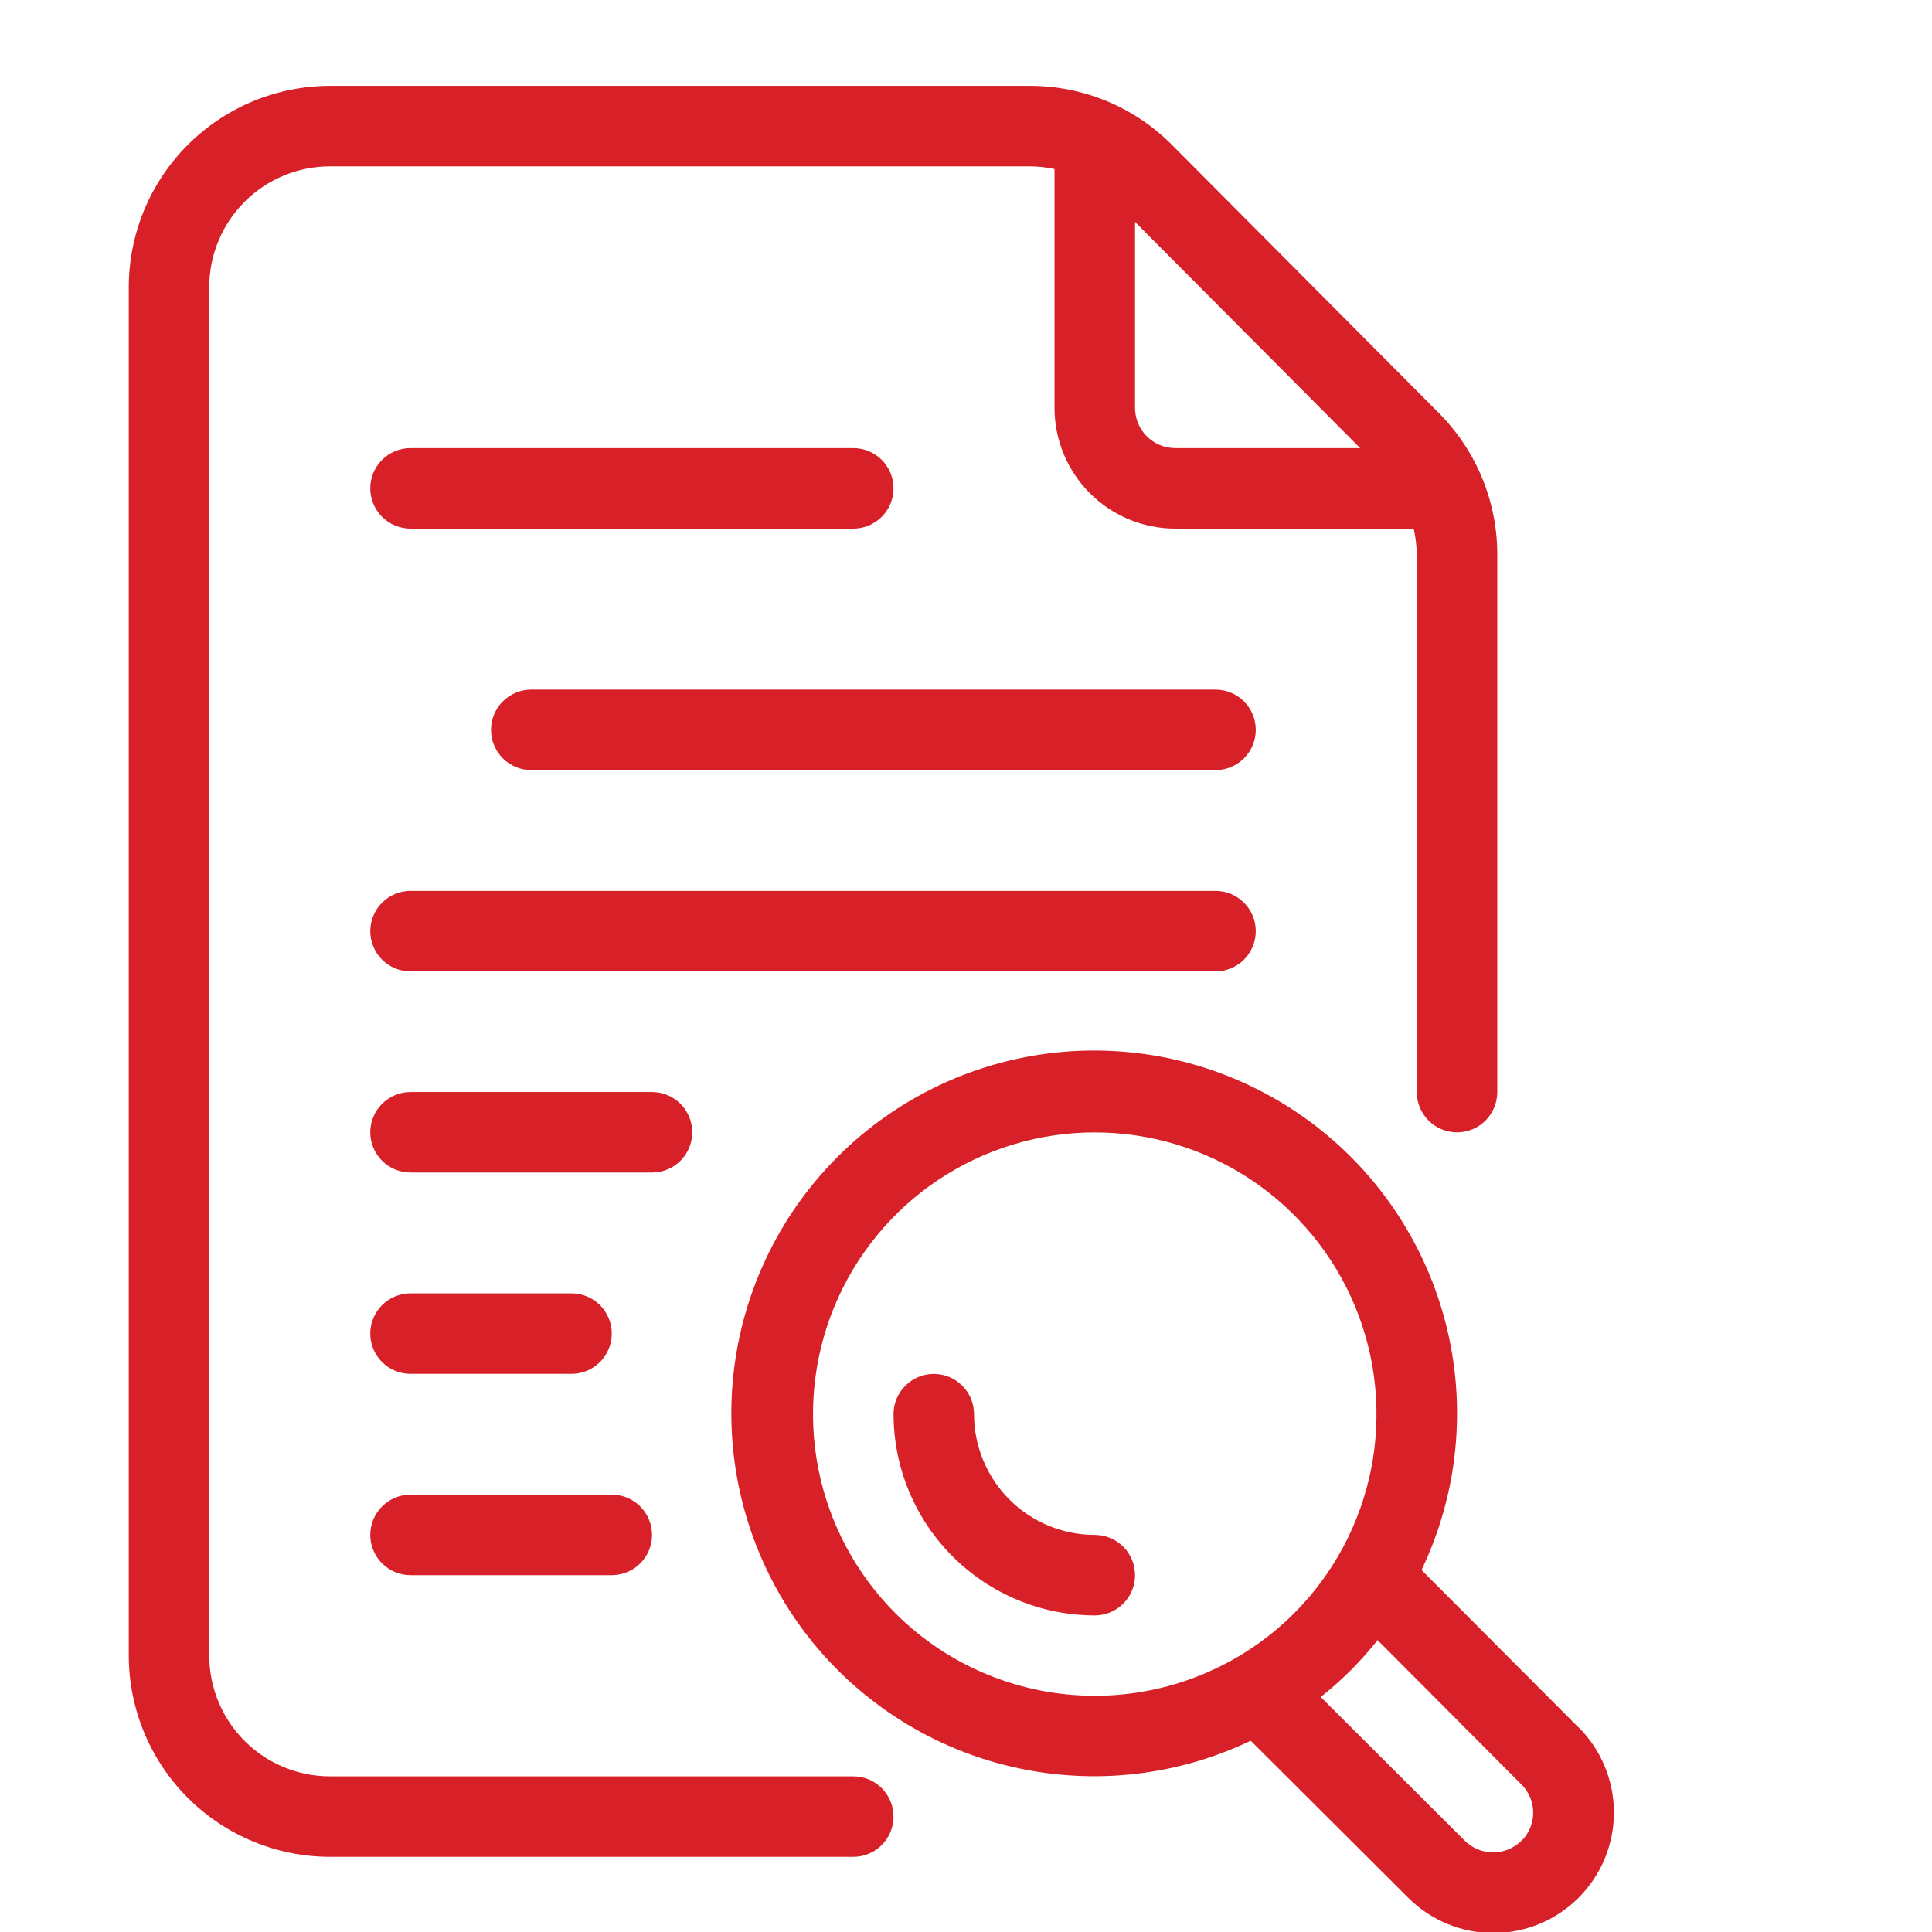 <svg width="80" height="80" viewBox="0 0 80 80" fill="none" xmlns="http://www.w3.org/2000/svg">
<g clip-path="url(#clip0_1959_12218)">
<path d="M65.362 71.53L58.862 65.01C60.392 61.812 60.742 58.176 59.85 54.745C58.958 51.314 56.882 48.309 53.988 46.261C51.094 44.213 47.57 43.254 44.037 43.554C40.505 43.854 37.192 45.393 34.685 47.9C32.178 50.406 30.638 53.718 30.337 57.251C30.037 60.783 30.995 64.308 33.042 67.202C35.089 70.096 38.094 72.173 41.525 73.066C44.956 73.959 48.592 73.609 51.79 72.08L58.308 78.58C58.772 79.044 59.322 79.411 59.927 79.662C60.532 79.913 61.181 80.043 61.837 80.043C62.492 80.043 63.141 79.914 63.746 79.664C64.352 79.413 64.902 79.046 65.366 78.582C65.829 78.119 66.197 77.569 66.448 76.964C66.699 76.359 66.829 75.71 66.829 75.054C66.829 74.399 66.7 73.75 66.45 73.144C66.199 72.539 65.832 71.989 65.368 71.525L65.362 71.53ZM37.082 66.807C35.45 65.175 34.339 63.096 33.889 60.833C33.439 58.57 33.67 56.224 34.553 54.093C35.436 51.961 36.932 50.139 38.85 48.857C40.769 47.575 43.024 46.891 45.332 46.891C47.639 46.891 49.895 47.575 51.813 48.857C53.732 50.139 55.227 51.961 56.11 54.093C56.993 56.224 57.224 58.57 56.774 60.833C56.324 63.096 55.213 65.175 53.582 66.807C51.392 68.992 48.425 70.219 45.332 70.219C42.238 70.219 39.271 68.992 37.082 66.807ZM62.998 76.223C62.686 76.532 62.265 76.705 61.827 76.705C61.388 76.705 60.967 76.532 60.655 76.223L54.687 70.268C55.562 69.579 56.353 68.788 57.043 67.913L62.998 73.89C63.153 74.043 63.276 74.226 63.359 74.427C63.443 74.628 63.486 74.844 63.486 75.062C63.486 75.279 63.443 75.495 63.359 75.696C63.276 75.897 63.153 76.08 62.998 76.233V76.223Z" fill="#D72027"/>
<path d="M35.332 73.555H13.665C12.339 73.555 11.068 73.028 10.13 72.09C9.192 71.153 8.665 69.881 8.665 68.555V11.888C8.665 10.562 9.192 9.29 10.13 8.353C11.068 7.415 12.339 6.888 13.665 6.888H42.632C42.979 6.889 43.326 6.926 43.665 7V16.888C43.665 18.214 44.192 19.486 45.13 20.424C46.068 21.361 47.339 21.888 48.665 21.888H58.537C58.619 22.244 58.662 22.608 58.665 22.973V45.221C58.665 45.663 58.841 46.087 59.154 46.4C59.466 46.712 59.89 46.888 60.332 46.888C60.774 46.888 61.198 46.712 61.511 46.4C61.823 46.087 61.999 45.663 61.999 45.221V22.973C62.001 21.882 61.788 20.801 61.371 19.792C60.955 18.783 60.343 17.867 59.572 17.095L48.539 6.01C47.766 5.229 46.846 4.61 45.832 4.188C44.818 3.767 43.73 3.552 42.632 3.555H13.665C11.456 3.557 9.338 4.436 7.776 5.998C6.213 7.561 5.335 9.679 5.332 11.888V68.555C5.335 70.764 6.213 72.882 7.776 74.444C9.338 76.007 11.456 76.885 13.665 76.888H35.332C35.774 76.888 36.198 76.713 36.511 76.4C36.823 76.087 36.999 75.663 36.999 75.221C36.999 74.779 36.823 74.355 36.511 74.043C36.198 73.73 35.774 73.555 35.332 73.555ZM56.322 18.555H48.665C48.223 18.555 47.799 18.379 47.487 18.067C47.174 17.754 46.999 17.33 46.999 16.888V9.188L56.322 18.555Z" fill="#D72027"/>
<path d="M16.999 21.888H35.332C35.774 21.888 36.198 21.712 36.511 21.4C36.823 21.087 36.999 20.663 36.999 20.221C36.999 19.779 36.823 19.355 36.511 19.043C36.198 18.73 35.774 18.555 35.332 18.555H16.999C16.557 18.555 16.133 18.73 15.82 19.043C15.508 19.355 15.332 19.779 15.332 20.221C15.332 20.663 15.508 21.087 15.82 21.4C16.133 21.712 16.557 21.888 16.999 21.888Z" fill="#D72027"/>
<path d="M50.332 28.555H21.999C21.557 28.555 21.133 28.73 20.82 29.043C20.508 29.355 20.332 29.779 20.332 30.221C20.332 30.663 20.508 31.087 20.82 31.4C21.133 31.712 21.557 31.888 21.999 31.888H50.332C50.774 31.888 51.198 31.712 51.511 31.4C51.823 31.087 51.999 30.663 51.999 30.221C51.999 29.779 51.823 29.355 51.511 29.043C51.198 28.73 50.774 28.555 50.332 28.555Z" fill="#D72027"/>
<path d="M51.999 38.557C51.999 38.115 51.823 37.691 51.511 37.379C51.198 37.066 50.774 36.891 50.332 36.891H16.999C16.557 36.891 16.133 37.066 15.82 37.379C15.508 37.691 15.332 38.115 15.332 38.557C15.332 38.999 15.508 39.423 15.82 39.736C16.133 40.048 16.557 40.224 16.999 40.224H50.332C50.774 40.224 51.198 40.048 51.511 39.736C51.823 39.423 51.999 38.999 51.999 38.557Z" fill="#D72027"/>
<path d="M28.665 46.885C28.665 46.443 28.49 46.02 28.177 45.707C27.865 45.394 27.441 45.219 26.999 45.219H16.999C16.557 45.219 16.133 45.394 15.82 45.707C15.508 46.02 15.332 46.443 15.332 46.885C15.332 47.327 15.508 47.751 15.82 48.064C16.133 48.377 16.557 48.552 16.999 48.552H26.999C27.441 48.552 27.865 48.377 28.177 48.064C28.49 47.751 28.665 47.327 28.665 46.885Z" fill="#D72027"/>
<path d="M16.999 56.888H23.665C24.107 56.888 24.531 56.712 24.844 56.4C25.156 56.087 25.332 55.663 25.332 55.221C25.332 54.779 25.156 54.355 24.844 54.043C24.531 53.73 24.107 53.555 23.665 53.555H16.999C16.557 53.555 16.133 53.73 15.82 54.043C15.508 54.355 15.332 54.779 15.332 55.221C15.332 55.663 15.508 56.087 15.82 56.4C16.133 56.712 16.557 56.888 16.999 56.888Z" fill="#D72027"/>
<path d="M16.999 65.224H25.332C25.774 65.224 26.198 65.048 26.511 64.736C26.823 64.423 26.999 63.999 26.999 63.557C26.999 63.115 26.823 62.691 26.511 62.379C26.198 62.066 25.774 61.891 25.332 61.891H16.999C16.557 61.891 16.133 62.066 15.82 62.379C15.508 62.691 15.332 63.115 15.332 63.557C15.332 63.999 15.508 64.423 15.82 64.736C16.133 65.048 16.557 65.224 16.999 65.224Z" fill="#D72027"/>
<path d="M45.333 63.557C44.007 63.557 42.736 63.031 41.798 62.093C40.86 61.155 40.333 59.883 40.333 58.557C40.333 58.115 40.158 57.691 39.845 57.379C39.533 57.066 39.109 56.891 38.667 56.891C38.225 56.891 37.801 57.066 37.488 57.379C37.176 57.691 37 58.115 37 58.557C37.003 60.767 37.882 62.885 39.444 64.447C41.006 66.009 43.124 66.888 45.333 66.891C45.775 66.891 46.199 66.715 46.512 66.403C46.824 66.09 47 65.666 47 65.224C47 64.782 46.824 64.358 46.512 64.045C46.199 63.733 45.775 63.557 45.333 63.557Z" fill="#D72027"/>
</g>
<defs>
<clipPath id="clip0_1959_12218">
<rect width="80" height="80" fill="white"/>
</clipPath>
</defs>
</svg>
